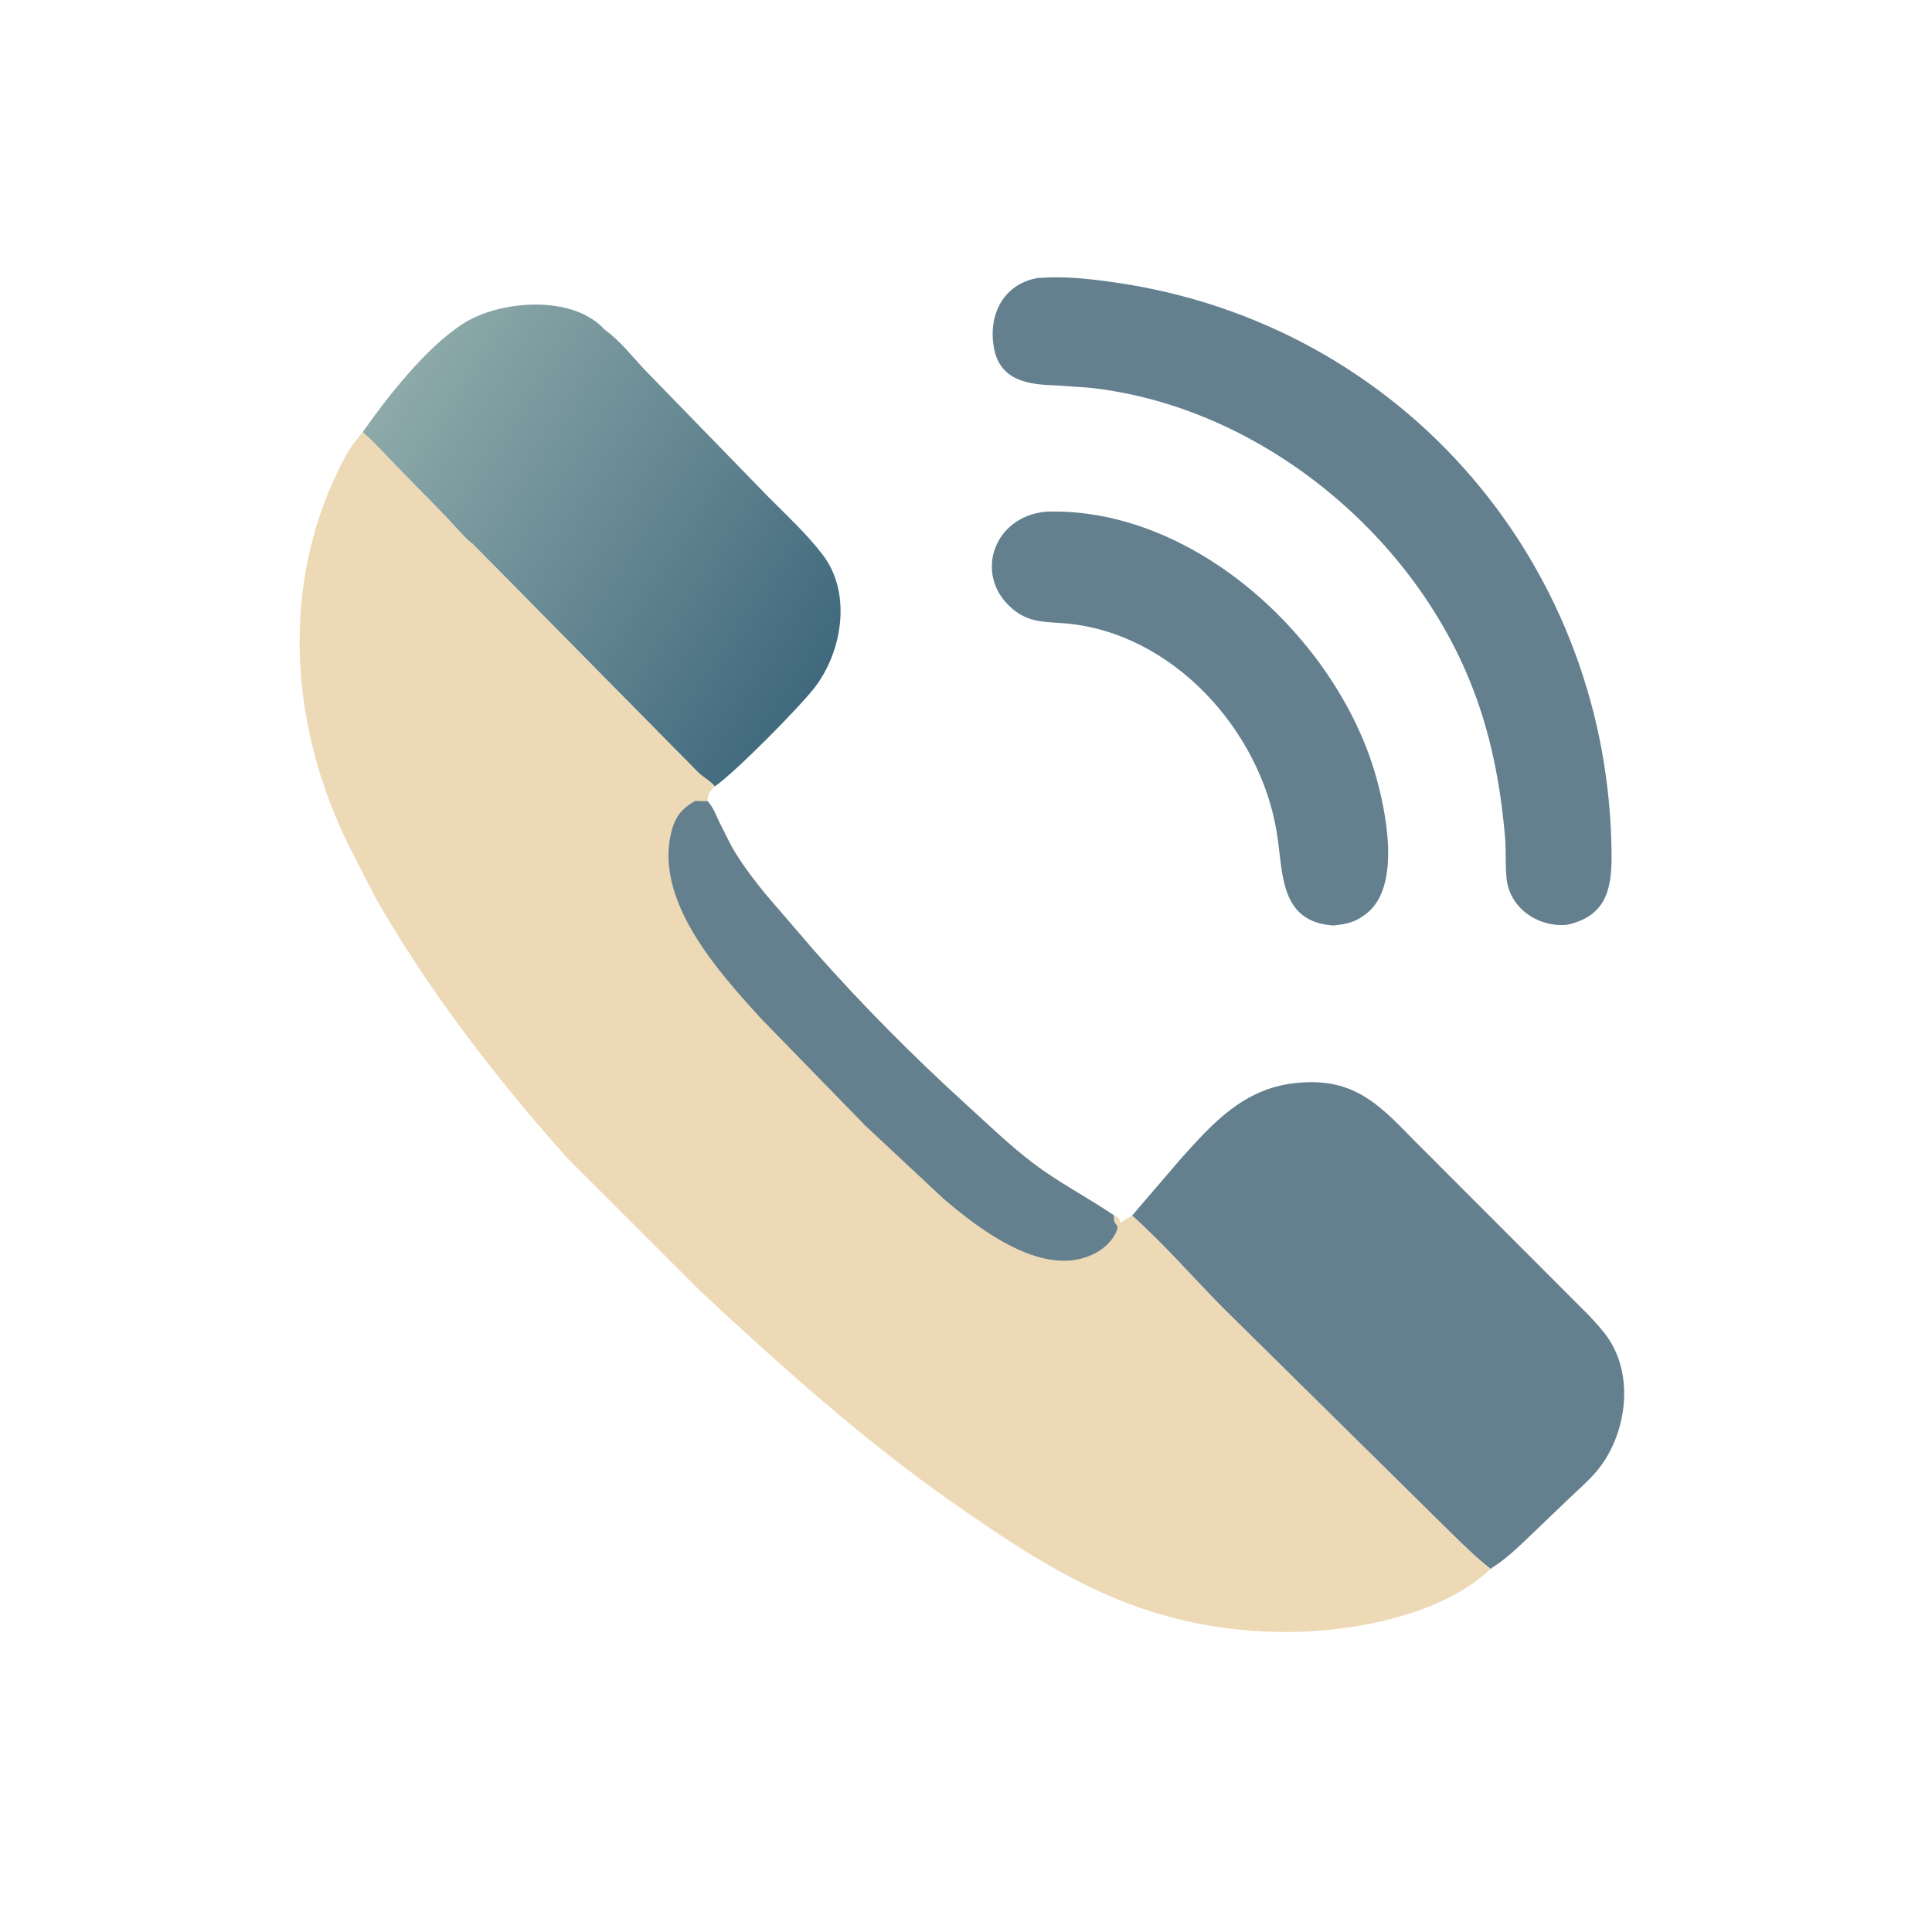 <?xml version="1.0" encoding="UTF-8"?> <svg xmlns="http://www.w3.org/2000/svg" xmlns:xlink="http://www.w3.org/1999/xlink" width="152" height="152"><path fill="#64808F" transform="scale(0.237 0.237)" d="M347.542 169.843C396.318 168.396 443.375 211.807 456.539 256.919C460.019 268.847 465.355 294.193 453.59 303.278L453.236 303.548C451.73 304.72 450.099 305.654 448.264 306.209L447.812 306.341C446.112 306.847 444.4 307.031 442.644 307.237C424.751 306 426.005 290.1 423.879 276.616C418.482 242.376 389.12 209.901 353.516 206.931C347.425 206.423 342.149 206.738 337.012 202.847C322.692 192.001 329.338 171.189 347.542 169.843Z"></path><path fill="#64808F" transform="scale(0.237 0.237)" d="M344.425 92.297C352.922 91.58 361.599 92.54 370 93.741C466.13 107.481 534.689 188.463 534.977 284.402C535.011 295.812 532.724 304.246 520.173 307.007C510.665 307.883 501.142 301.557 500.125 291.615L500.078 291.097C499.652 286.819 500.006 282.515 499.644 278.247C498.084 259.838 494.685 242.376 487.599 225.245C466.723 174.779 415.951 134.315 361.134 128.664L350.584 127.949C341.627 127.665 331.955 126.593 329.935 115.418C327.974 104.565 333.051 94.287 344.425 92.297Z"></path><defs><linearGradient id="gradient_0" gradientUnits="userSpaceOnUse" x1="275.084" y1="220.87" x2="130.171" y2="127.929"><stop offset="0" stop-color="#40697D"></stop><stop offset="1" stop-color="#8EAAAA"></stop></linearGradient></defs><path fill="url(#gradient_0)" transform="scale(0.237 0.237)" d="M120.357 143.48C128.704 131.652 141.07 115.862 153.211 107.763C165.429 99.614 190.152 97.58 200.767 109.489C205.554 112.787 209.679 118.129 213.652 122.371L254.915 164.804C261.062 171.008 267.842 177.245 273.137 184.199C282.581 196.601 279.775 215.235 271.164 227.272C266.449 233.864 243.65 256.762 237.276 261.074C236.168 259.557 233.366 257.933 231.911 256.566L156.693 180.35C155.706 180.116 149.279 172.819 147.934 171.417L131.456 154.561C127.824 150.843 124.294 146.864 120.357 143.48Z"></path><path fill="#64808F" transform="scale(0.237 0.237)" d="M375.799 403.544L392.048 384.591C402.847 372.531 413.008 361.382 429.955 359.537C448.556 357.513 457.107 365.837 468.781 377.92L527.518 436.719C529.687 439.093 531.911 441.407 533.742 444.062C542.33 456.517 540.078 474.695 531.506 486.513C528.374 490.83 523.999 494.377 520.187 498.094L509.036 508.778C505.469 512.194 501.795 515.804 497.812 518.736L494.812 520.802C489.936 517.057 485.682 512.733 481.27 508.472L406.063 434.269C395.994 424.116 386.477 413.028 375.799 403.544Z"></path><path fill="#EDD9B5" transform="scale(0.237 0.237)" d="M120.357 143.48C124.294 146.864 127.824 150.843 131.456 154.561L147.934 171.417C149.279 172.819 155.706 180.116 156.693 180.35L231.911 256.566C233.366 257.933 236.168 259.557 237.276 261.074C235.983 262.336 234.915 263.503 234.892 265.41L234.895 265.976L235.147 266.261C236.811 268.197 237.675 270.526 238.737 272.812L242.763 280.8C245.864 286.319 249.8 291.42 253.734 296.364L270.313 315.625C286.197 333.602 303.08 350.608 320.829 366.745C328.133 373.385 335.231 380.279 343.11 386.25C351.601 392.683 361.04 397.478 369.806 403.468C371.226 404.187 371.85 404.437 371.922 406.134C372.973 405.051 374.51 404.329 375.799 403.544C386.477 413.028 395.994 424.116 406.063 434.269L481.27 508.472C485.682 512.733 489.936 517.057 494.812 520.802C477.747 537.1 445.756 542.433 422.442 541.707C379.035 540.354 350.327 522.646 316.656 499.096C286.568 478.052 259.241 453.485 232.407 428.531L188.692 384.829C165.2 358.636 142.042 328.616 124.602 297.912L115.511 280.156C97.059 242.56 93.273 198.175 110.719 159.531C112.646 155.262 114.759 150.801 117.552 147.021L120.357 143.48Z"></path><path fill="#64808F" transform="scale(0.237 0.237)" d="M369.806 403.468L369.753 404.453C369.735 407.04 372.072 406.141 370.269 409.531C368.01 413.78 363.871 416.414 359.34 417.691C343.486 422.159 324.406 407.548 313.033 397.752L287.233 373.648L252.654 338.138C238.243 322.323 216.733 298.562 223.039 275.527C224.32 270.847 226.565 268.261 230.759 265.873L234.895 265.976L235.147 266.261C236.811 268.197 237.675 270.526 238.737 272.812L242.763 280.8C245.864 286.319 249.8 291.42 253.734 296.364L270.313 315.625C286.197 333.602 303.08 350.608 320.829 366.745C328.133 373.385 335.231 380.279 343.11 386.25C351.601 392.683 361.04 397.478 369.806 403.468Z"></path></svg> 